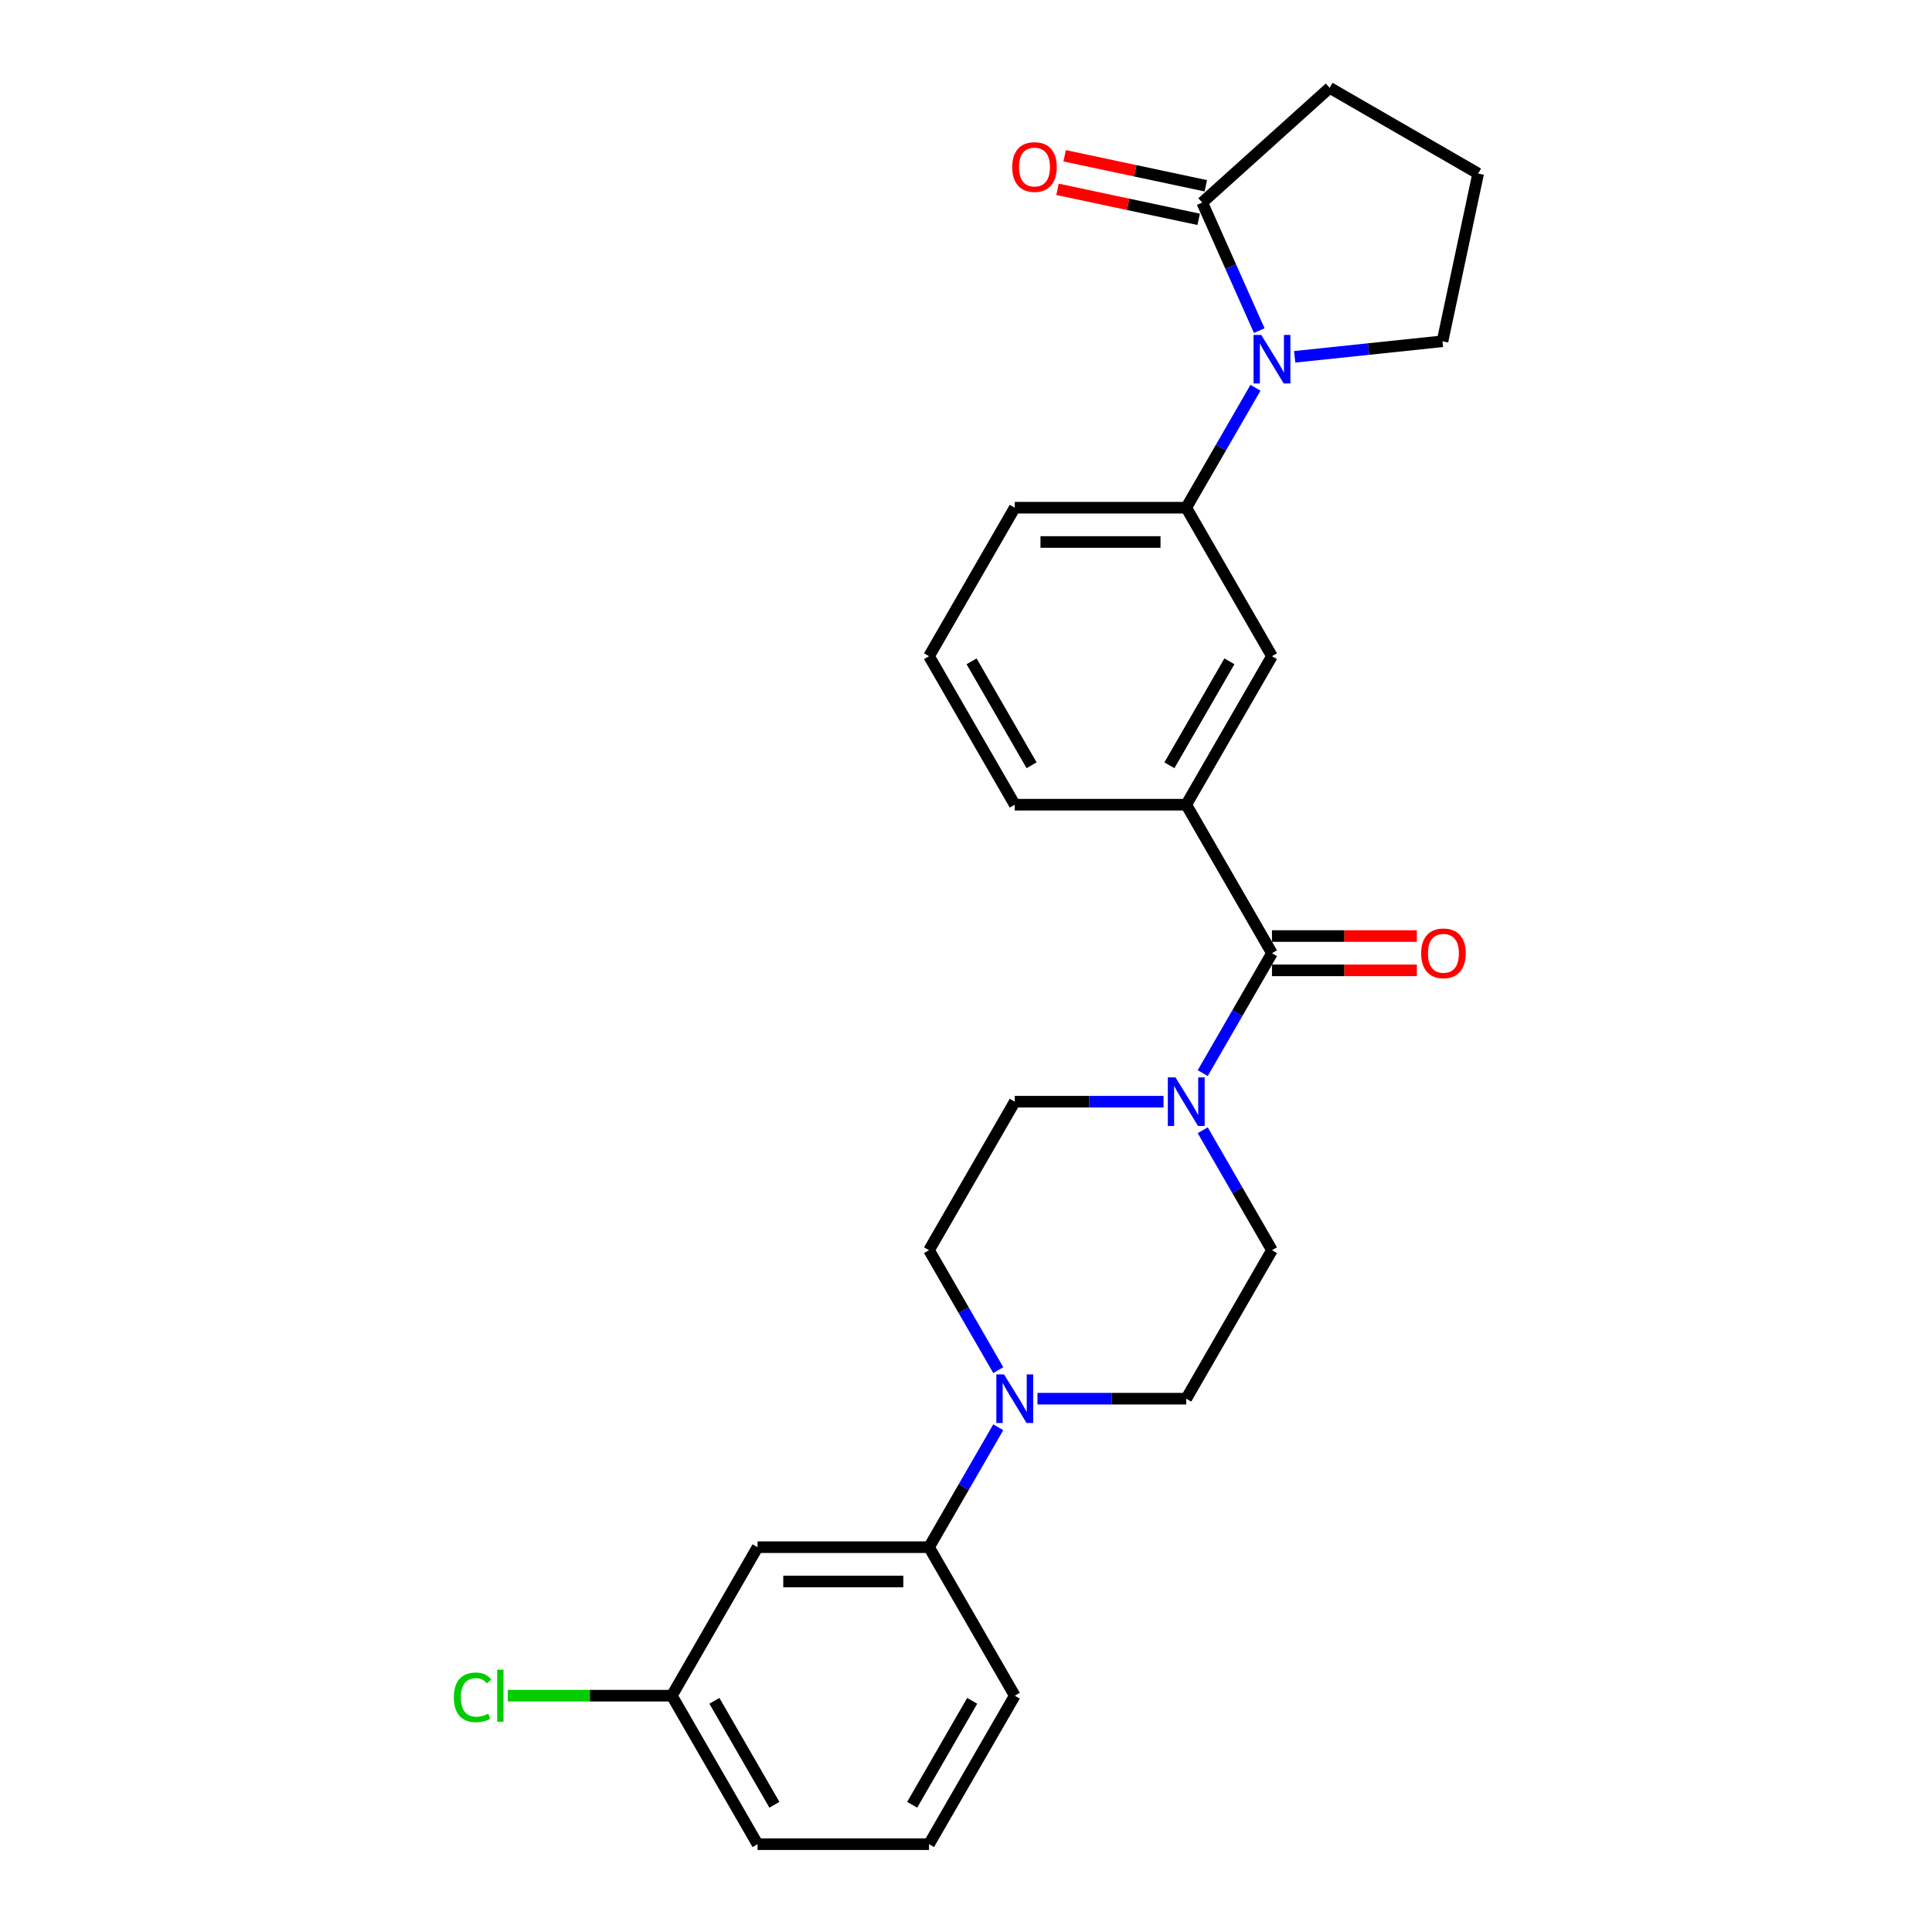<?xml version='1.0' encoding='iso-8859-1'?>
<svg version='1.1' baseProfile='full'
              xmlns='http://www.w3.org/2000/svg'
                      xmlns:rdkit='http://www.rdkit.org/xml'
                      xmlns:xlink='http://www.w3.org/1999/xlink'
                  xml:space='preserve'
width='1000px' height='1000px' viewBox='0 0 1000 1000'>
<!-- END OF HEADER -->
<rect style='opacity:1.0;fill:#FFFFFF;stroke:none' width='1000' height='1000' x='0' y='0'> </rect>
<path class='bond-3' d='M 651.786,171.136 L 637.028,137.989' style='fill:none;fill-rule:evenodd;stroke:#0000FF;stroke-width:6px;stroke-linecap:butt;stroke-linejoin:miter;stroke-opacity:1' />
<path class='bond-3' d='M 637.028,137.989 L 622.27,104.842' style='fill:none;fill-rule:evenodd;stroke:#000000;stroke-width:6px;stroke-linecap:butt;stroke-linejoin:miter;stroke-opacity:1' />
<path class='bond-4' d='M 649.833,200.708 L 631.913,231.746' style='fill:none;fill-rule:evenodd;stroke:#0000FF;stroke-width:6px;stroke-linecap:butt;stroke-linejoin:miter;stroke-opacity:1' />
<path class='bond-4' d='M 631.913,231.746 L 613.993,262.784' style='fill:none;fill-rule:evenodd;stroke:#000000;stroke-width:6px;stroke-linecap:butt;stroke-linejoin:miter;stroke-opacity:1' />
<path class='bond-16' d='M 670.12,184.687 L 708.378,180.666' style='fill:none;fill-rule:evenodd;stroke:#0000FF;stroke-width:6px;stroke-linecap:butt;stroke-linejoin:miter;stroke-opacity:1' />
<path class='bond-16' d='M 708.378,180.666 L 746.636,176.645' style='fill:none;fill-rule:evenodd;stroke:#000000;stroke-width:6px;stroke-linecap:butt;stroke-linejoin:miter;stroke-opacity:1' />
<path class='bond-0' d='M 658.369,493.371 L 613.993,416.509' style='fill:none;fill-rule:evenodd;stroke:#000000;stroke-width:6px;stroke-linecap:butt;stroke-linejoin:miter;stroke-opacity:1' />
<path class='bond-1' d='M 658.369,493.371 L 640.45,524.409' style='fill:none;fill-rule:evenodd;stroke:#000000;stroke-width:6px;stroke-linecap:butt;stroke-linejoin:miter;stroke-opacity:1' />
<path class='bond-1' d='M 640.45,524.409 L 622.53,555.447' style='fill:none;fill-rule:evenodd;stroke:#0000FF;stroke-width:6px;stroke-linecap:butt;stroke-linejoin:miter;stroke-opacity:1' />
<path class='bond-13' d='M 658.369,502.247 L 695.868,502.247' style='fill:none;fill-rule:evenodd;stroke:#000000;stroke-width:6px;stroke-linecap:butt;stroke-linejoin:miter;stroke-opacity:1' />
<path class='bond-13' d='M 695.868,502.247 L 733.366,502.247' style='fill:none;fill-rule:evenodd;stroke:#FF0000;stroke-width:6px;stroke-linecap:butt;stroke-linejoin:miter;stroke-opacity:1' />
<path class='bond-13' d='M 658.369,484.496 L 695.868,484.496' style='fill:none;fill-rule:evenodd;stroke:#000000;stroke-width:6px;stroke-linecap:butt;stroke-linejoin:miter;stroke-opacity:1' />
<path class='bond-13' d='M 695.868,484.496 L 733.366,484.496' style='fill:none;fill-rule:evenodd;stroke:#FF0000;stroke-width:6px;stroke-linecap:butt;stroke-linejoin:miter;stroke-opacity:1' />
<path class='bond-9' d='M 602.242,570.234 L 563.741,570.234' style='fill:none;fill-rule:evenodd;stroke:#0000FF;stroke-width:6px;stroke-linecap:butt;stroke-linejoin:miter;stroke-opacity:1' />
<path class='bond-9' d='M 563.741,570.234 L 525.24,570.234' style='fill:none;fill-rule:evenodd;stroke:#000000;stroke-width:6px;stroke-linecap:butt;stroke-linejoin:miter;stroke-opacity:1' />
<path class='bond-10' d='M 622.53,585.02 L 640.45,616.058' style='fill:none;fill-rule:evenodd;stroke:#0000FF;stroke-width:6px;stroke-linecap:butt;stroke-linejoin:miter;stroke-opacity:1' />
<path class='bond-10' d='M 640.45,616.058 L 658.369,647.096' style='fill:none;fill-rule:evenodd;stroke:#000000;stroke-width:6px;stroke-linecap:butt;stroke-linejoin:miter;stroke-opacity:1' />
<path class='bond-2' d='M 536.991,723.958 L 575.492,723.958' style='fill:none;fill-rule:evenodd;stroke:#0000FF;stroke-width:6px;stroke-linecap:butt;stroke-linejoin:miter;stroke-opacity:1' />
<path class='bond-2' d='M 575.492,723.958 L 613.993,723.958' style='fill:none;fill-rule:evenodd;stroke:#000000;stroke-width:6px;stroke-linecap:butt;stroke-linejoin:miter;stroke-opacity:1' />
<path class='bond-6' d='M 516.703,738.745 L 498.783,769.783' style='fill:none;fill-rule:evenodd;stroke:#0000FF;stroke-width:6px;stroke-linecap:butt;stroke-linejoin:miter;stroke-opacity:1' />
<path class='bond-6' d='M 498.783,769.783 L 480.863,800.821' style='fill:none;fill-rule:evenodd;stroke:#000000;stroke-width:6px;stroke-linecap:butt;stroke-linejoin:miter;stroke-opacity:1' />
<path class='bond-28' d='M 516.703,709.172 L 498.783,678.134' style='fill:none;fill-rule:evenodd;stroke:#0000FF;stroke-width:6px;stroke-linecap:butt;stroke-linejoin:miter;stroke-opacity:1' />
<path class='bond-28' d='M 498.783,678.134 L 480.863,647.096' style='fill:none;fill-rule:evenodd;stroke:#000000;stroke-width:6px;stroke-linecap:butt;stroke-linejoin:miter;stroke-opacity:1' />
<path class='bond-14' d='M 624.116,96.16 L 587.587,88.396' style='fill:none;fill-rule:evenodd;stroke:#000000;stroke-width:6px;stroke-linecap:butt;stroke-linejoin:miter;stroke-opacity:1' />
<path class='bond-14' d='M 587.587,88.396 L 551.059,80.632' style='fill:none;fill-rule:evenodd;stroke:#FF0000;stroke-width:6px;stroke-linecap:butt;stroke-linejoin:miter;stroke-opacity:1' />
<path class='bond-14' d='M 620.425,113.523 L 583.897,105.759' style='fill:none;fill-rule:evenodd;stroke:#000000;stroke-width:6px;stroke-linecap:butt;stroke-linejoin:miter;stroke-opacity:1' />
<path class='bond-14' d='M 583.897,105.759 L 547.368,97.995' style='fill:none;fill-rule:evenodd;stroke:#FF0000;stroke-width:6px;stroke-linecap:butt;stroke-linejoin:miter;stroke-opacity:1' />
<path class='bond-18' d='M 622.27,104.842 L 688.227,45.455' style='fill:none;fill-rule:evenodd;stroke:#000000;stroke-width:6px;stroke-linecap:butt;stroke-linejoin:miter;stroke-opacity:1' />
<path class='bond-7' d='M 613.993,262.784 L 658.369,339.647' style='fill:none;fill-rule:evenodd;stroke:#000000;stroke-width:6px;stroke-linecap:butt;stroke-linejoin:miter;stroke-opacity:1' />
<path class='bond-19' d='M 613.993,262.784 L 525.24,262.784' style='fill:none;fill-rule:evenodd;stroke:#000000;stroke-width:6px;stroke-linecap:butt;stroke-linejoin:miter;stroke-opacity:1' />
<path class='bond-19' d='M 600.68,280.535 L 538.553,280.535' style='fill:none;fill-rule:evenodd;stroke:#000000;stroke-width:6px;stroke-linecap:butt;stroke-linejoin:miter;stroke-opacity:1' />
<path class='bond-5' d='M 613.993,416.509 L 658.369,339.647' style='fill:none;fill-rule:evenodd;stroke:#000000;stroke-width:6px;stroke-linecap:butt;stroke-linejoin:miter;stroke-opacity:1' />
<path class='bond-5' d='M 605.277,396.104 L 636.34,342.301' style='fill:none;fill-rule:evenodd;stroke:#000000;stroke-width:6px;stroke-linecap:butt;stroke-linejoin:miter;stroke-opacity:1' />
<path class='bond-27' d='M 613.993,416.509 L 525.24,416.509' style='fill:none;fill-rule:evenodd;stroke:#000000;stroke-width:6px;stroke-linecap:butt;stroke-linejoin:miter;stroke-opacity:1' />
<path class='bond-8' d='M 480.863,800.821 L 392.11,800.821' style='fill:none;fill-rule:evenodd;stroke:#000000;stroke-width:6px;stroke-linecap:butt;stroke-linejoin:miter;stroke-opacity:1' />
<path class='bond-8' d='M 467.55,818.571 L 405.423,818.571' style='fill:none;fill-rule:evenodd;stroke:#000000;stroke-width:6px;stroke-linecap:butt;stroke-linejoin:miter;stroke-opacity:1' />
<path class='bond-21' d='M 480.863,800.821 L 525.24,877.683' style='fill:none;fill-rule:evenodd;stroke:#000000;stroke-width:6px;stroke-linecap:butt;stroke-linejoin:miter;stroke-opacity:1' />
<path class='bond-15' d='M 392.11,800.821 L 347.734,877.683' style='fill:none;fill-rule:evenodd;stroke:#000000;stroke-width:6px;stroke-linecap:butt;stroke-linejoin:miter;stroke-opacity:1' />
<path class='bond-12' d='M 525.24,570.234 L 480.863,647.096' style='fill:none;fill-rule:evenodd;stroke:#000000;stroke-width:6px;stroke-linecap:butt;stroke-linejoin:miter;stroke-opacity:1' />
<path class='bond-11' d='M 658.369,647.096 L 613.993,723.958' style='fill:none;fill-rule:evenodd;stroke:#000000;stroke-width:6px;stroke-linecap:butt;stroke-linejoin:miter;stroke-opacity:1' />
<path class='bond-17' d='M 347.734,877.683 L 305.283,877.683' style='fill:none;fill-rule:evenodd;stroke:#000000;stroke-width:6px;stroke-linecap:butt;stroke-linejoin:miter;stroke-opacity:1' />
<path class='bond-17' d='M 305.283,877.683 L 262.833,877.683' style='fill:none;fill-rule:evenodd;stroke:#00CC00;stroke-width:6px;stroke-linecap:butt;stroke-linejoin:miter;stroke-opacity:1' />
<path class='bond-29' d='M 347.734,877.683 L 392.11,954.545' style='fill:none;fill-rule:evenodd;stroke:#000000;stroke-width:6px;stroke-linecap:butt;stroke-linejoin:miter;stroke-opacity:1' />
<path class='bond-29' d='M 369.763,880.337 L 400.826,934.141' style='fill:none;fill-rule:evenodd;stroke:#000000;stroke-width:6px;stroke-linecap:butt;stroke-linejoin:miter;stroke-opacity:1' />
<path class='bond-22' d='M 746.636,176.645 L 765.089,89.831' style='fill:none;fill-rule:evenodd;stroke:#000000;stroke-width:6px;stroke-linecap:butt;stroke-linejoin:miter;stroke-opacity:1' />
<path class='bond-26' d='M 688.227,45.455 L 765.089,89.831' style='fill:none;fill-rule:evenodd;stroke:#000000;stroke-width:6px;stroke-linecap:butt;stroke-linejoin:miter;stroke-opacity:1' />
<path class='bond-23' d='M 525.24,262.784 L 480.863,339.647' style='fill:none;fill-rule:evenodd;stroke:#000000;stroke-width:6px;stroke-linecap:butt;stroke-linejoin:miter;stroke-opacity:1' />
<path class='bond-20' d='M 525.24,416.509 L 480.863,339.647' style='fill:none;fill-rule:evenodd;stroke:#000000;stroke-width:6px;stroke-linecap:butt;stroke-linejoin:miter;stroke-opacity:1' />
<path class='bond-20' d='M 533.956,396.104 L 502.892,342.301' style='fill:none;fill-rule:evenodd;stroke:#000000;stroke-width:6px;stroke-linecap:butt;stroke-linejoin:miter;stroke-opacity:1' />
<path class='bond-24' d='M 525.24,877.683 L 480.863,954.545' style='fill:none;fill-rule:evenodd;stroke:#000000;stroke-width:6px;stroke-linecap:butt;stroke-linejoin:miter;stroke-opacity:1' />
<path class='bond-24' d='M 503.211,880.337 L 472.147,934.141' style='fill:none;fill-rule:evenodd;stroke:#000000;stroke-width:6px;stroke-linecap:butt;stroke-linejoin:miter;stroke-opacity:1' />
<path class='bond-25' d='M 480.863,954.545 L 392.11,954.545' style='fill:none;fill-rule:evenodd;stroke:#000000;stroke-width:6px;stroke-linecap:butt;stroke-linejoin:miter;stroke-opacity:1' />
<path  class='atom-0' d='M 652.813 173.354
L 661.05 186.667
Q 661.866 187.981, 663.18 190.359
Q 664.493 192.738, 664.564 192.88
L 664.564 173.354
L 667.901 173.354
L 667.901 198.489
L 664.458 198.489
L 655.618 183.934
Q 654.589 182.23, 653.488 180.277
Q 652.423 178.325, 652.103 177.721
L 652.103 198.489
L 648.837 198.489
L 648.837 173.354
L 652.813 173.354
' fill='#0000FF'/>
<path  class='atom-2' d='M 608.437 557.666
L 616.673 570.979
Q 617.49 572.293, 618.803 574.671
Q 620.117 577.05, 620.188 577.192
L 620.188 557.666
L 623.525 557.666
L 623.525 582.801
L 620.081 582.801
L 611.242 568.246
Q 610.212 566.542, 609.111 564.589
Q 608.046 562.636, 607.727 562.033
L 607.727 582.801
L 604.461 582.801
L 604.461 557.666
L 608.437 557.666
' fill='#0000FF'/>
<path  class='atom-3' d='M 519.684 711.391
L 527.92 724.704
Q 528.737 726.017, 530.05 728.396
Q 531.364 730.775, 531.435 730.917
L 531.435 711.391
L 534.772 711.391
L 534.772 736.526
L 531.328 736.526
L 522.489 721.97
Q 521.459 720.266, 520.358 718.314
Q 519.293 716.361, 518.974 715.758
L 518.974 736.526
L 515.708 736.526
L 515.708 711.391
L 519.684 711.391
' fill='#0000FF'/>
<path  class='atom-14' d='M 735.585 493.442
Q 735.585 487.407, 738.567 484.034
Q 741.549 480.662, 747.122 480.662
Q 752.696 480.662, 755.678 484.034
Q 758.66 487.407, 758.66 493.442
Q 758.66 499.548, 755.643 503.028
Q 752.625 506.471, 747.122 506.471
Q 741.584 506.471, 738.567 503.028
Q 735.585 499.584, 735.585 493.442
M 747.122 503.631
Q 750.957 503.631, 753.016 501.075
Q 755.11 498.483, 755.11 493.442
Q 755.11 488.508, 753.016 486.023
Q 750.957 483.502, 747.122 483.502
Q 743.288 483.502, 741.194 485.987
Q 739.135 488.472, 739.135 493.442
Q 739.135 498.519, 741.194 501.075
Q 743.288 503.631, 747.122 503.631
' fill='#FF0000'/>
<path  class='atom-15' d='M 523.919 86.46
Q 523.919 80.425, 526.901 77.052
Q 529.883 73.68, 535.457 73.68
Q 541.03 73.68, 544.013 77.052
Q 546.995 80.425, 546.995 86.46
Q 546.995 92.566, 543.977 96.045
Q 540.959 99.489, 535.457 99.489
Q 529.919 99.489, 526.901 96.045
Q 523.919 92.602, 523.919 86.46
M 535.457 96.649
Q 539.291 96.649, 541.35 94.093
Q 543.445 91.501, 543.445 86.46
Q 543.445 81.525, 541.35 79.04
Q 539.291 76.52, 535.457 76.52
Q 531.623 76.52, 529.528 79.005
Q 527.469 81.49, 527.469 86.46
Q 527.469 91.537, 529.528 94.093
Q 531.623 96.649, 535.457 96.649
' fill='#FF0000'/>
<path  class='atom-18' d='M 234.911 878.553
Q 234.911 872.305, 237.822 869.039
Q 240.769 865.737, 246.342 865.737
Q 251.526 865.737, 254.295 869.394
L 251.952 871.311
Q 249.928 868.648, 246.342 868.648
Q 242.544 868.648, 240.52 871.204
Q 238.532 873.725, 238.532 878.553
Q 238.532 883.523, 240.591 886.079
Q 242.686 888.635, 246.733 888.635
Q 249.502 888.635, 252.733 886.967
L 253.727 889.629
Q 252.413 890.481, 250.425 890.978
Q 248.437 891.475, 246.236 891.475
Q 240.769 891.475, 237.822 888.138
Q 234.911 884.801, 234.911 878.553
' fill='#00CC00'/>
<path  class='atom-18' d='M 257.348 864.21
L 260.614 864.21
L 260.614 891.156
L 257.348 891.156
L 257.348 864.21
' fill='#00CC00'/>
</svg>
